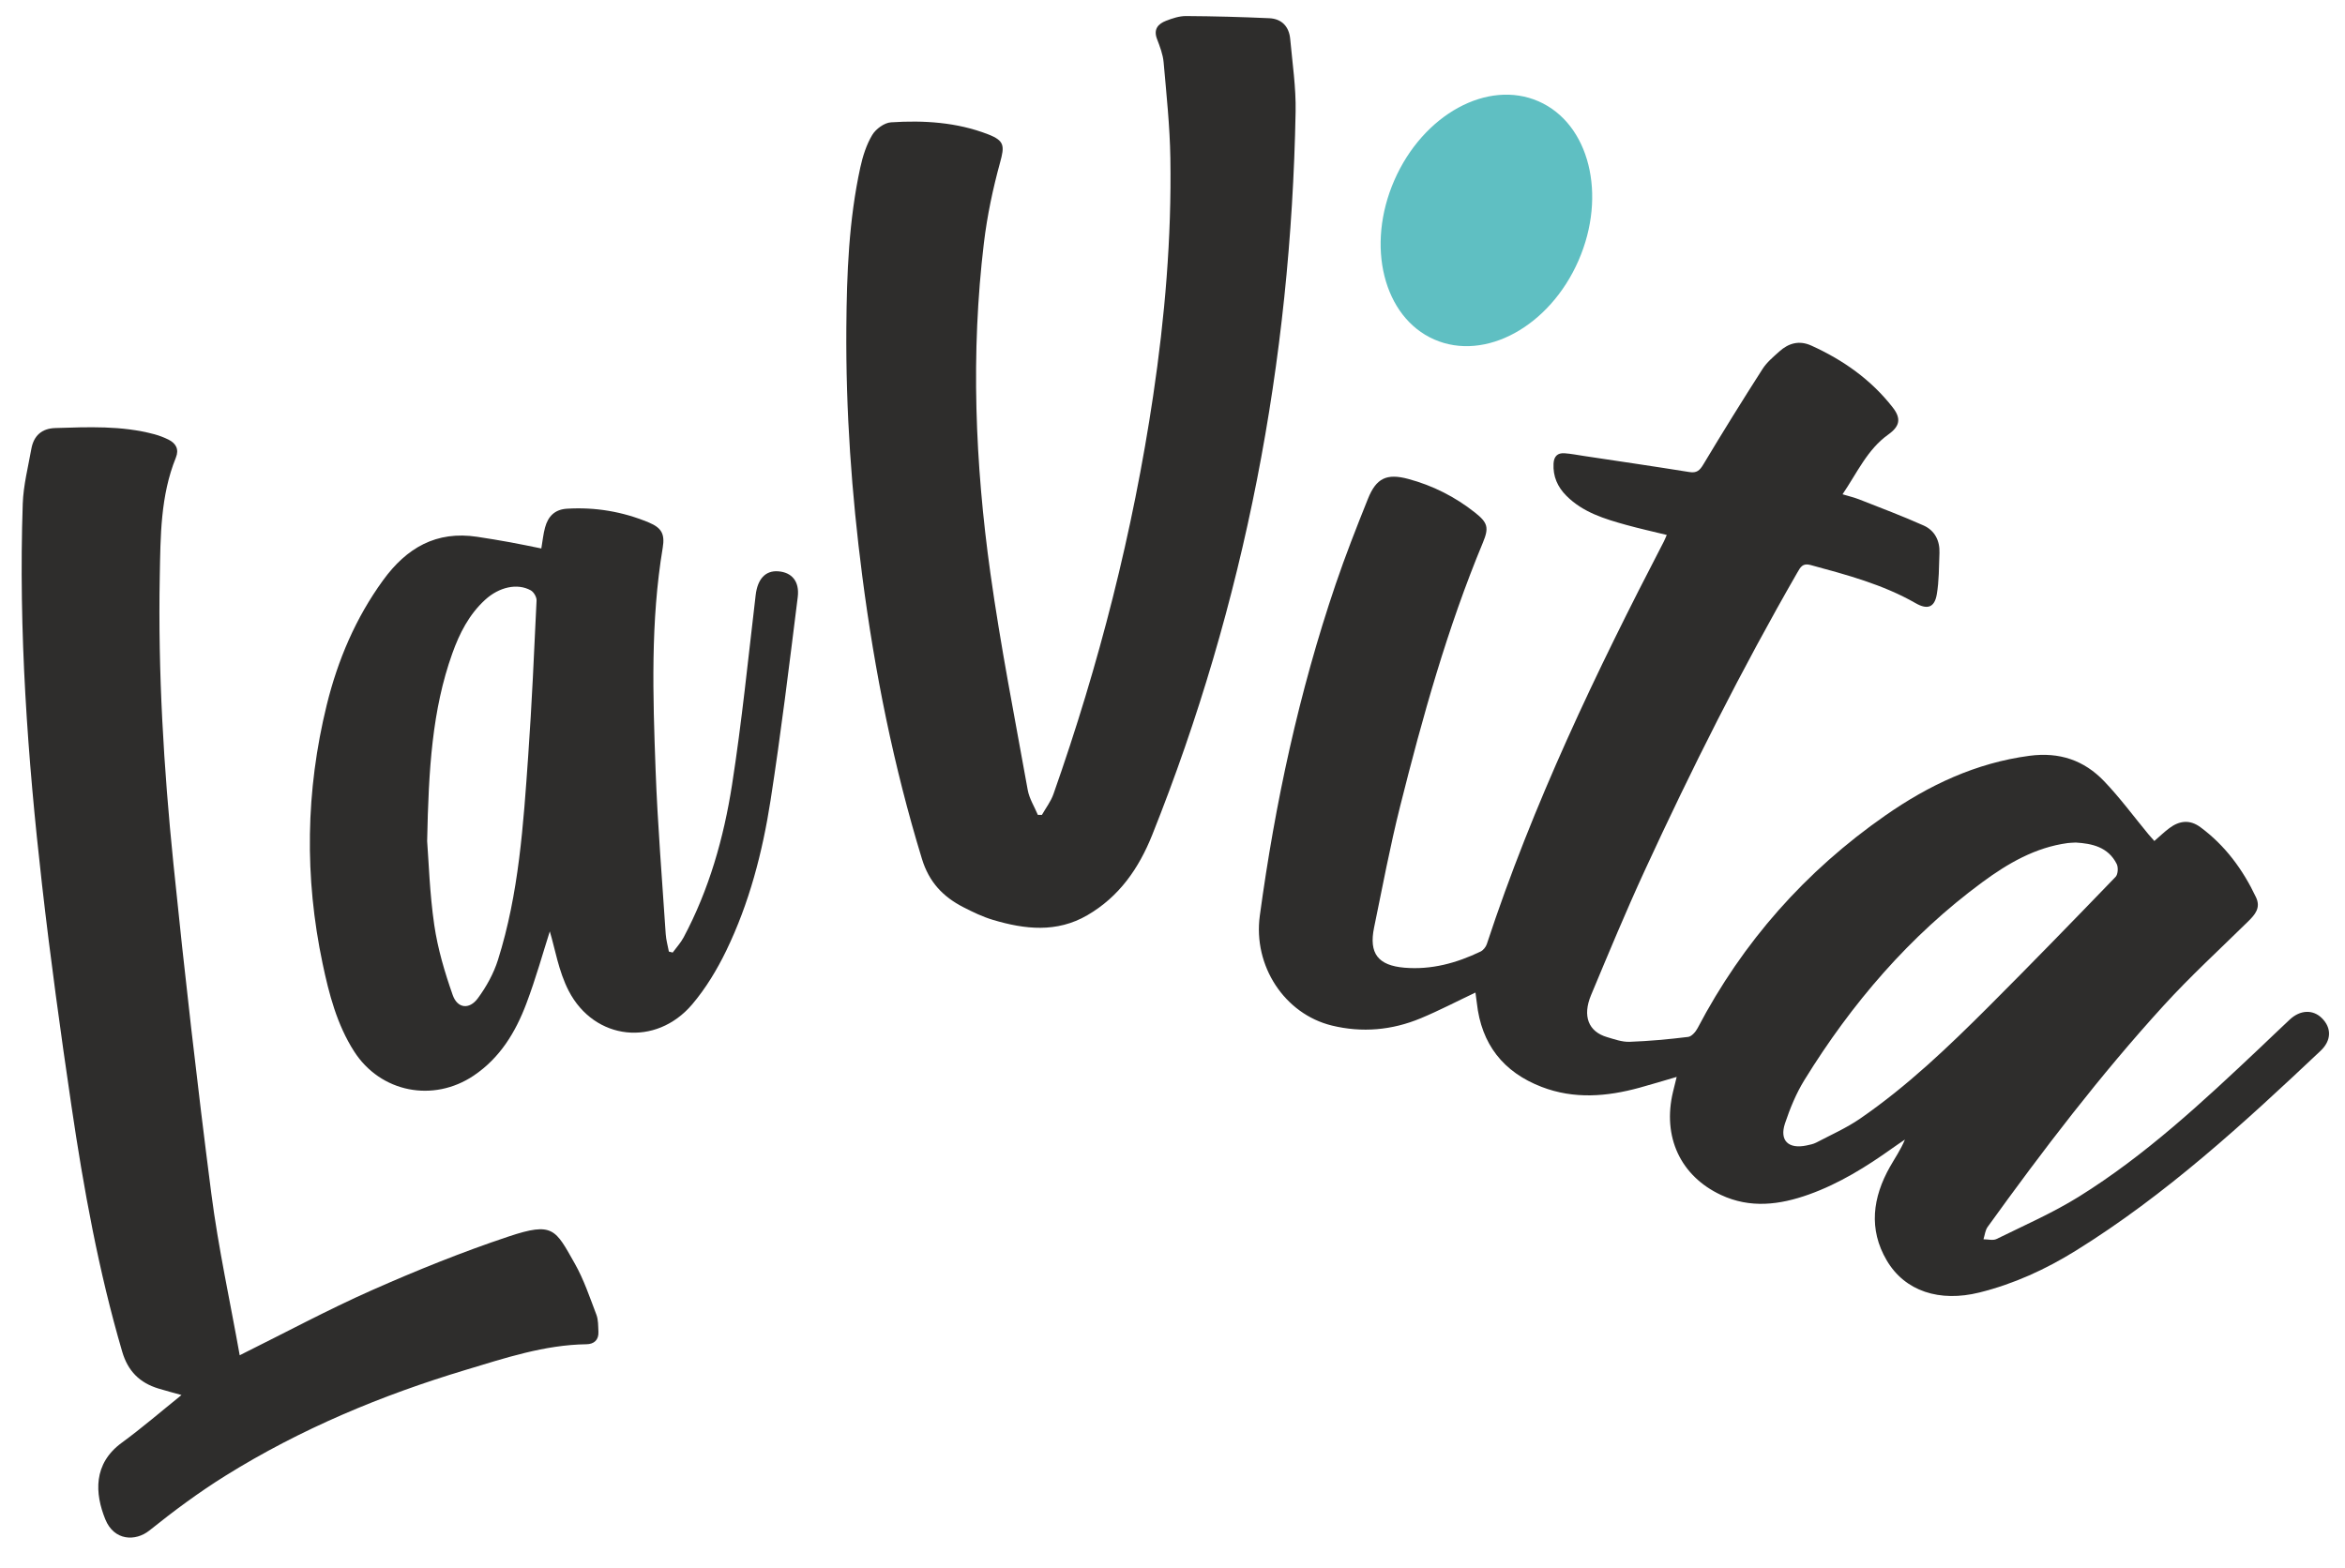 <svg xmlns="http://www.w3.org/2000/svg" xmlns:xlink="http://www.w3.org/1999/xlink" id="Ebene_1" x="0px" y="0px" viewBox="0 0 1417.32 947.94" style="enable-background:new 0 0 1417.32 947.94;" xml:space="preserve"><style type="text/css">	.st0{fill:#5FBFC2;}	.st1{fill:#FDC84D;stroke:#1D1E1C;stroke-miterlimit:10;}	.st2{fill:#FFFFFF;}	.st3{fill:#2E2D2C;}</style><g>	<path class="st3" d="M1302.09,508.41c3.15-2.72,5.98-5.48,9.13-7.82c6.03-4.49,12.31-5.27,18.71-0.53  c15.01,11.1,25.67,25.62,33.59,42.34c3.02,6.39-0.54,10.49-4.76,14.64c-17.14,16.85-34.91,33.13-51.08,50.88  c-38.45,42.18-73.03,87.53-106.37,133.82c-1.46,2.03-1.7,4.94-2.5,7.44c2.66-0.01,5.77,0.88,7.91-0.17  c16.72-8.24,33.94-15.76,49.72-25.57c40.29-25.06,74.86-57.32,109.21-89.74c6.12-5.78,12.15-11.64,18.31-17.37  c6.35-5.9,14.03-6.16,19.4-0.82c5.9,5.88,5.87,13.45-0.83,19.77c-46.43,43.82-93.4,86.98-147.98,120.83  c-18.17,11.27-37.41,20.09-58.24,25.26c-23.98,5.94-44.96-0.69-55.98-19.43c-11.08-18.85-8.5-38.1,1.98-56.59  c2.99-5.27,6.46-10.26,9.03-16.44c-2.47,1.69-4.96,3.33-7.39,5.07c-15.83,11.3-32.26,21.54-50.69,28.13  c-17.64,6.3-35.4,8.56-53.1,0.28c-24.54-11.49-35.5-35.21-28.99-62.35c0.65-2.7,1.32-5.39,2.22-9.01  c-7.89,2.3-15.13,4.52-22.43,6.52c-19.75,5.42-39.57,7.06-59.16-0.47c-23.27-8.95-36.49-25.87-39.2-50.8  c-0.22-2.05-0.55-4.09-0.84-6.25c-11.3,5.35-22.03,10.97-33.18,15.6c-17.28,7.17-35.31,8.8-53.55,4.36  c-28.74-7.01-47.71-36.18-43.6-66.39c9.25-68.16,23.69-135.14,45.82-200.33c5.93-17.45,12.68-34.64,19.55-51.75  c5-12.46,11.3-15.49,24.36-11.98c14.81,3.97,28.33,10.81,40.38,20.37c7.67,6.08,8.49,9.06,4.73,18.1  c-21.49,51.68-36.49,105.42-50.06,159.56c-6.07,24.19-10.69,48.76-15.72,73.2c-3.21,15.6,2.39,22.89,18.36,24.24  c16.28,1.38,31.48-2.79,46-9.76c1.63-0.79,3.21-2.76,3.79-4.52c27.8-84.61,66.09-164.61,107.03-243.44  c0.53-1.02,0.94-2.1,1.72-3.89c-8.4-2.06-16.52-3.85-24.52-6.07c-13.09-3.63-26.08-7.55-36.1-17.56  c-5.41-5.41-8.21-11.75-7.81-19.5c0.23-4.36,2.4-6.56,6.64-6.26c3.94,0.29,7.84,1.06,11.75,1.65c21.22,3.2,42.46,6.29,63.64,9.7  c4.51,0.73,6.31-0.9,8.55-4.65c11.62-19.4,23.55-38.61,35.74-57.65c2.59-4.04,6.51-7.32,10.15-10.58  c5.64-5.07,12.03-6.87,19.37-3.54c19.23,8.71,36.09,20.6,49.14,37.34c5.28,6.77,4.34,11.4-2.67,16.42  c-12.66,9.05-18.72,22.98-27.64,36.12c3.85,1.17,7.13,1.93,10.23,3.15c12.98,5.12,26.06,10.03,38.78,15.72  c6.69,2.99,9.87,9.15,9.57,16.61c-0.33,8.37-0.21,16.85-1.62,25.06c-1.36,7.93-5.7,9.34-12.73,5.32  c-19.88-11.41-41.78-17.18-63.65-23.13c-4.68-1.27-6.05,1.37-7.9,4.59c-33.69,58.56-64.01,118.85-92.25,180.18  c-11.42,24.81-21.88,50.06-32.42,75.26c-5.33,12.73-1.54,22.1,9.61,25.38c4.46,1.31,9.13,3.02,13.65,2.86  c11.83-0.42,23.66-1.52,35.41-2.96c2.12-0.26,4.56-3.07,5.72-5.3c27.32-52.14,65.25-94.96,113.45-128.56  c26.31-18.34,54.71-31.79,87.13-36.09c18.11-2.4,32.99,2.69,45.11,15.35c9.66,10.09,17.99,21.46,26.92,32.25  C1299.71,505.72,1300.79,506.91,1302.09,508.41z M1254.6,509.34c-2.06,0.13-3.47,0.13-4.85,0.31c-19.62,2.64-36.2,12.3-51.66,23.69  c-44.02,32.45-78.96,73.28-107.54,119.63c-4.97,8.06-8.66,17.1-11.68,26.1c-3.49,10.41,2.03,15.68,12.93,13.41  c2.05-0.43,4.2-0.84,6.02-1.8c8.87-4.65,18.14-8.75,26.35-14.39c28.6-19.66,53.6-43.6,78.05-68.06  c25.76-25.77,51.15-51.92,76.44-78.14c1.45-1.5,1.7-5.75,0.67-7.8C1274.15,511.96,1264.34,509.94,1254.6,509.34z"></path>	<path class="st3" d="M629.74,492.62c2.35-4.15,5.37-8.06,6.94-12.49c27.61-78.35,48.04-158.47,60.27-240.71  c7.09-47.71,11.19-95.59,10.42-143.79c-0.31-19.35-2.38-38.69-4.08-57.99c-0.42-4.78-2.26-9.53-4-14.09  c-2.23-5.85,0.62-9.08,5.39-10.95c3.86-1.51,8.1-2.92,12.17-2.9c16.76,0.1,33.53,0.56,50.28,1.31c7.56,0.34,11.99,5.04,12.67,12.54  c1.33,14.62,3.54,29.3,3.27,43.91c-2.82,150.86-30.58,296.85-86.64,437.2c-8.1,20.28-19.98,37.45-39.28,48.64  c-18.48,10.72-37.72,8.55-56.95,2.81c-6.22-1.85-12.21-4.73-18-7.71c-12.22-6.29-20.66-15.07-24.98-29.19  c-17.12-55.97-28.56-113.03-36.07-171c-6.46-49.88-10-99.94-9.62-150.23c0.25-32.48,1.5-64.94,8.46-96.83  c1.48-6.76,3.68-13.69,7.19-19.56c2.16-3.62,7.3-7.38,11.32-7.64c19.9-1.29,39.72-0.08,58.63,7.22  c10.08,3.89,10.07,7.04,7.32,17.06c-4.35,15.87-7.79,32.16-9.76,48.5c-8.02,66.76-5.36,133.5,3.92,199.87  c6.13,43.85,14.72,87.37,22.55,130.97c0.94,5.22,4.03,10.05,6.12,15.06C628.09,492.61,628.92,492.61,629.74,492.62z"></path>	<path class="st3" d="M144.88,819.29c27.83-13.81,53.35-27.56,79.77-39.27c27.07-11.99,54.65-23.13,82.71-32.5  c27.05-9.04,28.31-4.37,40.06,16.37c5.47,9.66,9.05,20.44,13.04,30.88c1.2,3.14,1.05,6.86,1.23,10.33  c0.26,4.97-2.68,7.48-7.26,7.54c-25.36,0.35-49.17,8.34-72.99,15.51c-50.94,15.33-99.83,35.74-145.1,63.93  c-16.02,9.97-31.29,21.31-46.02,33.13c-8.46,6.79-21.4,6.28-26.68-6.76c-6.29-15.53-7.5-33.52,10.01-46.31  c12.22-8.92,23.7-18.87,36.06-28.8c-4.78-1.34-9.38-2.54-13.92-3.92c-11.31-3.45-18.45-10.46-21.91-22.26  c-14.29-48.73-23.31-98.54-30.7-148.64c-6.57-44.56-12.71-89.21-17.8-133.95c-8.69-76.43-14.25-153.09-11.62-230.1  c0.38-11.08,3.24-22.1,5.19-33.1c1.4-7.91,6.28-12.35,14.41-12.6c20.08-0.62,40.2-1.54,59.9,3.74c2.91,0.78,5.78,1.89,8.49,3.21  c4.61,2.25,6.6,5.89,4.55,10.93c-9.34,23.09-9.27,47.49-9.73,71.73c-1.1,58.02,2.38,115.89,8.23,173.54  c6.77,66.64,14.38,133.22,22.93,199.65C131.95,754.31,139.07,786.68,144.88,819.29z"></path>	<path class="st3" d="M332.3,563.05c-3.98,12.43-8.39,28.36-14.21,43.76c-6.51,17.21-15.86,32.69-31.71,43.38  c-24.48,16.51-56.45,10.29-72.39-14.65c-10.35-16.19-15.13-34.61-19.02-53.09c-11-52.21-10.23-104.41,2.5-156.24  c6.67-27.17,17.45-52.55,34.05-75.42c14.25-19.63,32.18-30.03,56.91-26.28c6.69,1.01,13.37,2.12,20.03,3.33  c6.16,1.12,12.28,2.43,18.72,3.72c0.78-4.54,1.17-8.72,2.26-12.71c1.82-6.65,5.8-10.89,13.29-11.33  c17.08-1.02,33.49,1.73,49.25,8.27c7.85,3.25,9.97,6.92,8.57,15.35c-7.42,44.56-5.95,89.43-4.31,134.24  c1.21,33.13,3.95,66.21,6.12,99.3c0.23,3.55,1.26,7.04,1.91,10.57c0.77,0.2,1.53,0.39,2.3,0.59c2.21-3.02,4.83-5.83,6.57-9.1  c15.45-28.96,24.3-60.25,29.31-92.34c5.93-38.02,9.75-76.38,14.27-114.62c1.13-9.6,5.76-14.98,13.6-14.41  c8.18,0.59,13.04,6,11.83,15.64c-5.12,40.98-10.09,82-16.42,122.8c-4.87,31.4-12.88,62.24-26.83,90.99  c-5.55,11.44-12.33,22.69-20.53,32.35c-21.94,25.83-59.06,21.94-74.65-8.16C337.56,587.09,335.39,573.13,332.3,563.05z   M258.17,508.45c0.92,11.73,1.48,31.41,4.3,50.76c2.1,14.36,6.32,28.58,11.15,42.32c2.85,8.13,10.02,8.95,15.16,2  c5.15-6.96,9.58-14.98,12.18-23.21c12.68-40.17,15.37-81.95,18.3-123.61c2.2-31.2,3.58-62.45,5.04-93.7  c0.1-2.04-1.7-5.13-3.51-6.13c-8.17-4.51-19.16-1.98-27.54,5.68c-9.76,8.92-15.54,20.31-19.89,32.5  C261.18,429.21,259.06,464.8,258.17,508.45z"></path></g><ellipse transform="matrix(0.401 -0.916 0.916 0.401 415.981 902.9)" class="st0" cx="898.58" cy="133.28" rx="78.59" ry="60.72"></ellipse></svg>